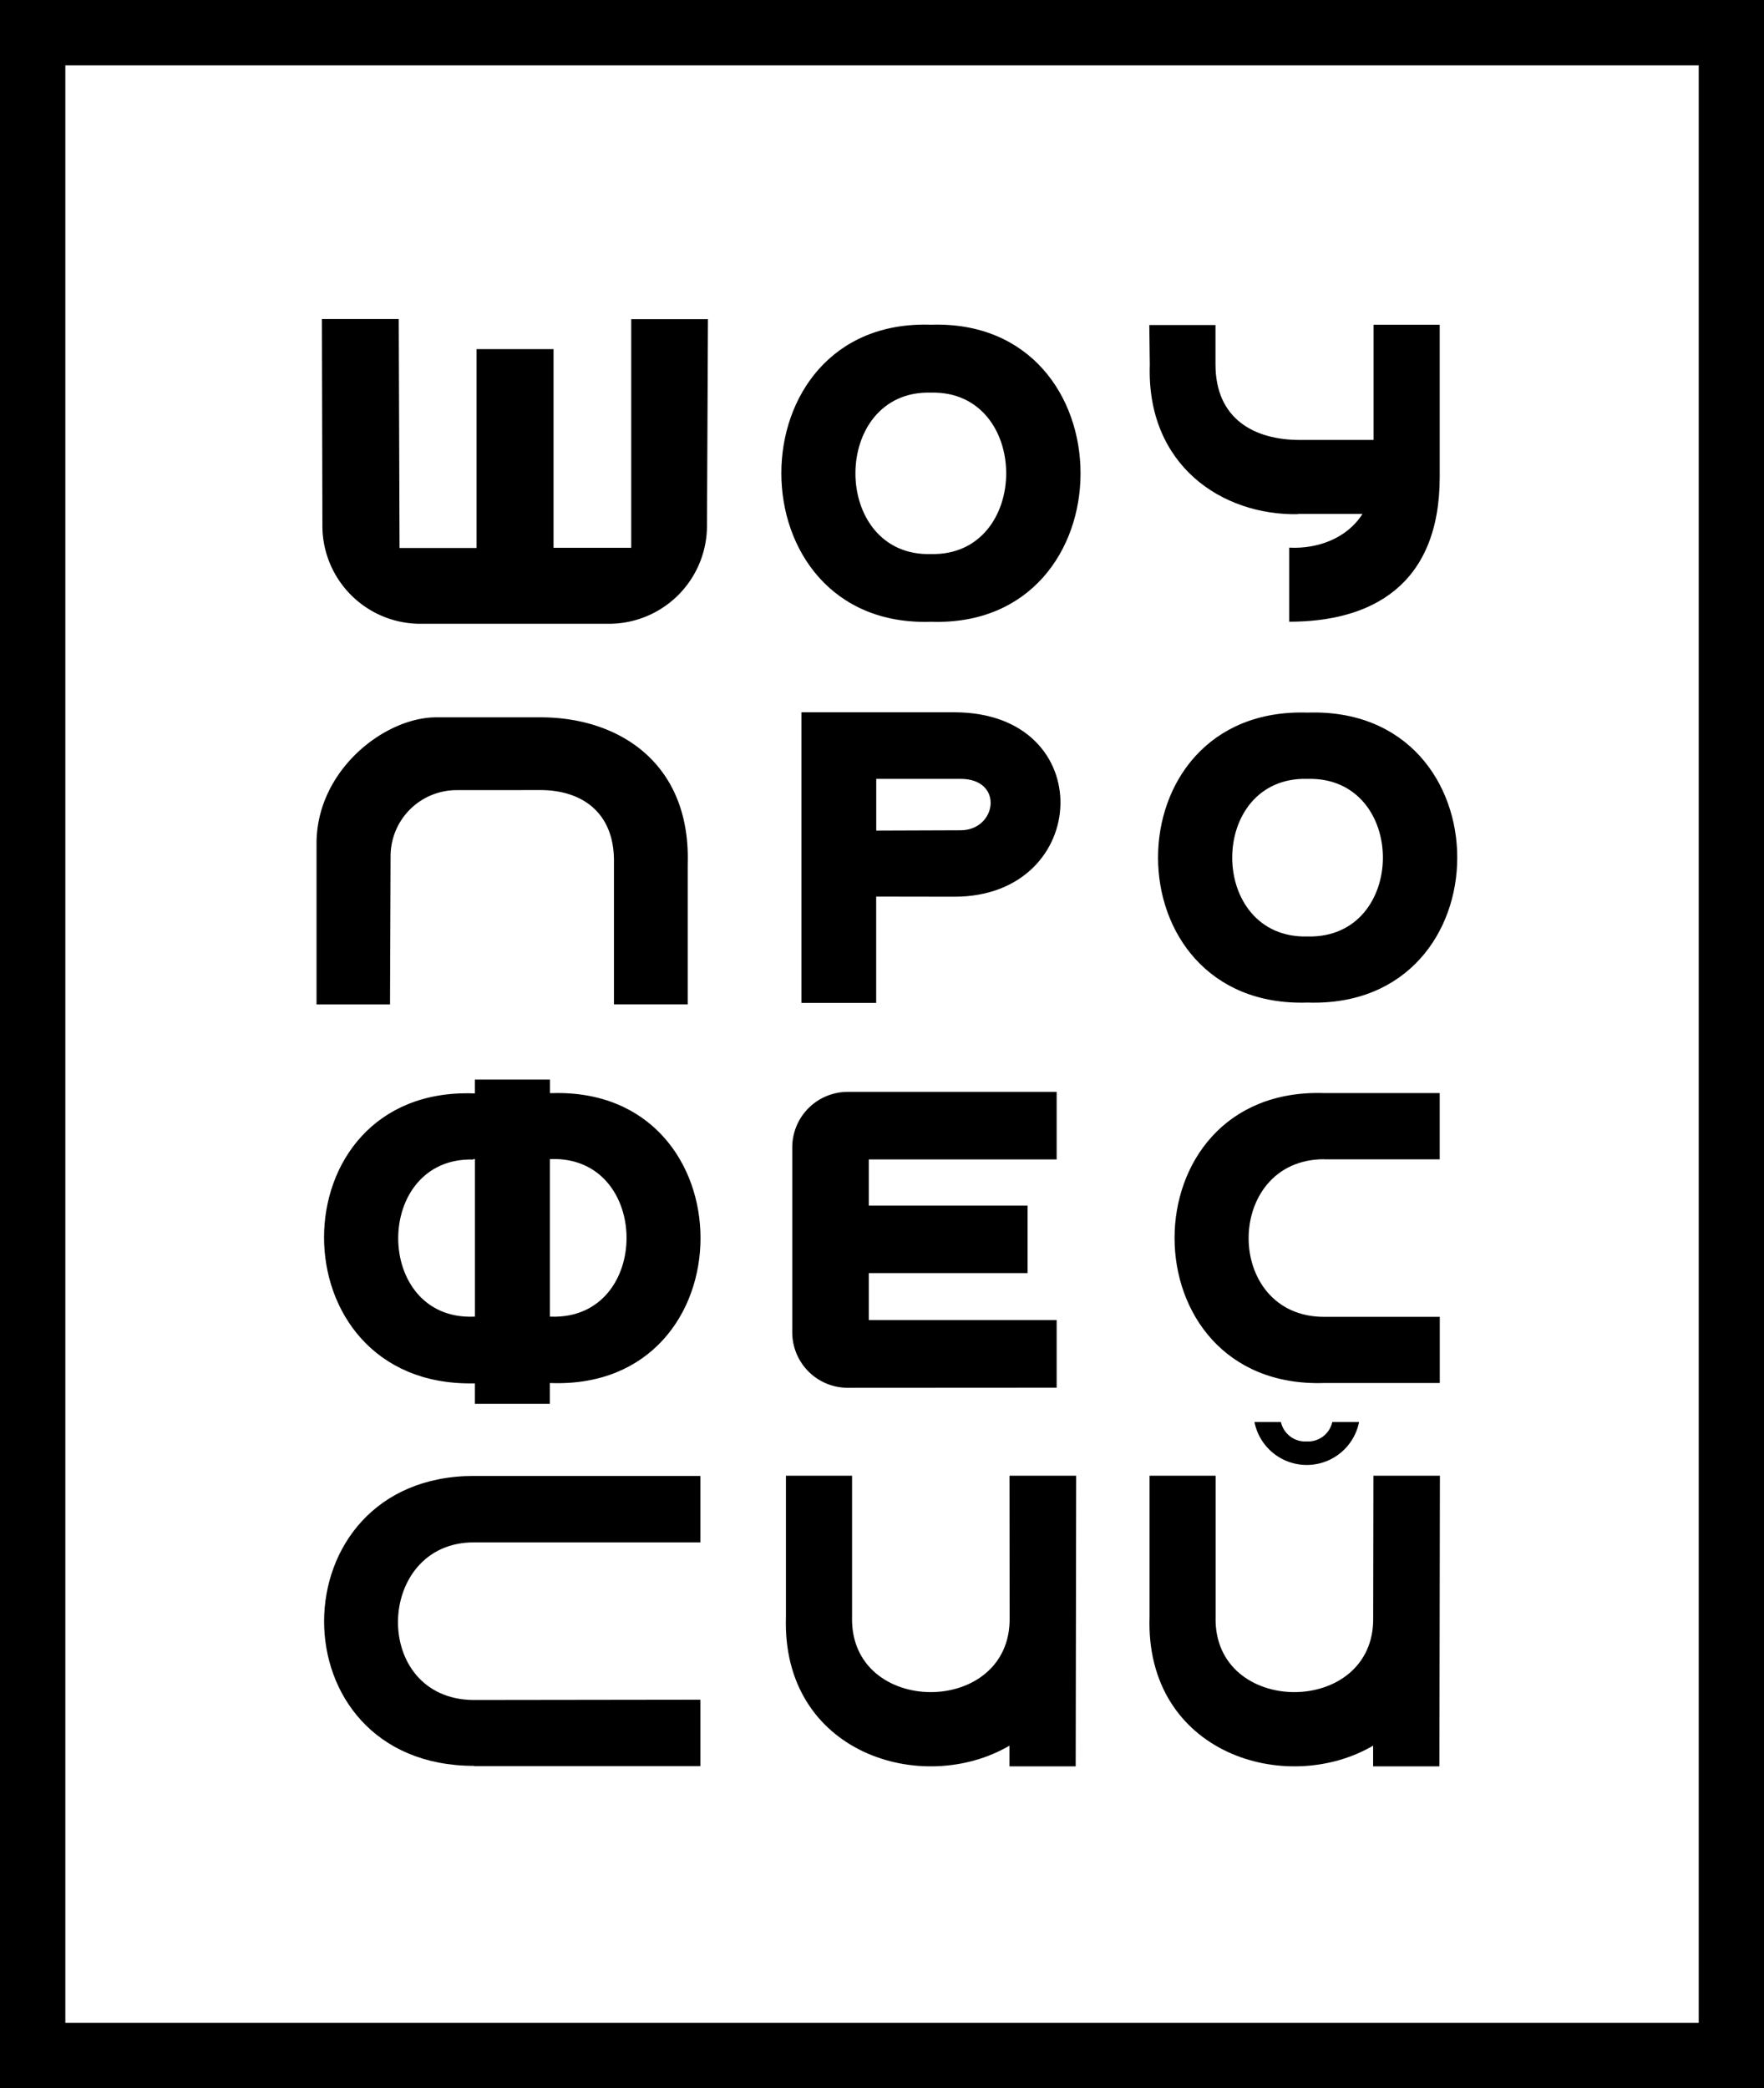 <?xml version="1.0" encoding="UTF-8"?> <svg xmlns="http://www.w3.org/2000/svg" viewBox="0 0 291.08 344.42"> <g id="Слой_2" data-name="Слой 2"> <g id="Слой_1-2" data-name="Слой 1"> <path d="M166.6,266.79c.3,16.46-26.46,16.43-26-.13,0-.14,0-23.1,0-23.25H129.69c0,.15,0,23.11,0,23.25-.75,22.58,22.53,29.67,36.88,21.28v3.41H177.5l.08-47.94h-11Z"></path> <path d="M226.59,266.79c.31,16.46-26.46,16.43-26-.13,0-.14,0-23.1,0-23.25H189.69c0,.15,0,23.11,0,23.25-.75,22.58,22.53,29.67,36.89,21.28v3.41h10.94l.08-47.94H226.63Z"></path> <path d="M153.62,102.56c32.91,1.11,32.91-50.07,0-49-32.92-1.11-32.92,50.08,0,49m0-37.8c16.55-.39,16.55,27,0,26.63C137,91.85,137,64.3,153.62,64.76Z"></path> <path d="M215.78,117.54c-32.92-1.08-32.92,48.91,0,47.83,32.91,1.08,32.91-48.91,0-47.83m0,36.93c-16.6.44-16.6-26.47,0-26C232.33,128.07,232.33,154.84,215.78,154.47Z"></path> <path d="M215.6,237.76a4.1,4.1,0,0,1-4.23-3.2H207a8.8,8.8,0,0,0,17.26,0h-4.42a4.09,4.09,0,0,1-4.21,3.2"></path> <path d="M78.1,228.18h.26v3.37H90.73v-3.42H91c32.79,1.09,32.79-48.91,0-47.82h-.25v-2.24H78.36v2.28h-.25c-32.79-1.09-32.91,48.4,0,47.83m12.88-37c16.53-.44,16.53,26.47,0,26h-.25v-26Zm-12.88,0h.26v26H78.1C61.58,217.72,61.58,190.8,78.1,191.26Z"></path> <path d="M218.5,191.23l19.07,0V180.3l-19.06,0c-32.93-1.09-32.92,48.9,0,47.82.16,0,18.92,0,19.07,0V217.21l-19.07,0c-16.67,0-16.59-26,0-26"></path> <path d="M157.49,147.91c22.65,0,24-30.4,0-30.42H132.24v47.94h12.34V147.89ZM144.59,137v-8.53H158.5c7.22,0,6,8.48,0,8.48Z"></path> <path d="M214.19,84.77h10.63c-2.52,4-7.37,5.81-12.08,5.56v12.22c13.33,0,24.83-5.81,24.83-23.9V53.57H226.65v19H214.49c-7.47,0-13.92-3.42-13.92-12.46v-6.5H189.65c0,.15.07,6.4.08,6.54-.56,16.71,12.05,24.91,24.46,24.66"></path> <path d="M78.21,291.31c.15,0,37.22,0,37.36,0V280.36l-37.36.05c-17.09-.08-16.34-26.05,0-26l37.36,0V243.45l-37.36,0c-32.82,0-33.12,47.82,0,47.82"></path> <path d="M0,344.42H291.08V0H0Zm280.31-10.77H10.78V10.78H280.31Z"></path> <path d="M116.82,52.64H104.16V72.11l0,18.25s-8.69,0-12.82,0V57.59H78.64l0,32.8-12.71,0-.13-37.77H53.12l.08,34.13a16.16,16.16,0,0,0,16.17,16.14h31.1a16.18,16.18,0,0,0,16.19-16.1Z"></path> <path d="M174.36,228.89V217.74l-31,0,0-7.75h26.2l0-11.13h-26.2v-7.62h31l0-11.14H139.89a9.16,9.16,0,0,0-9.16,9.16v30.5a9.16,9.16,0,0,0,9.16,9.15Z"></path> <path d="M89.17,130.32c6.8,0,12.28,3.65,12.14,12v23.34h12.17s0-23.14,0-23.17c.49-16.59-11.3-24.17-24.27-24.17H72c-8.56,0-19.77,8.75-19.77,20.81l0,26.54H64.36l.09-24.48a10.9,10.9,0,0,1,10.9-10.86Z"></path> </g> </g> </svg> 
